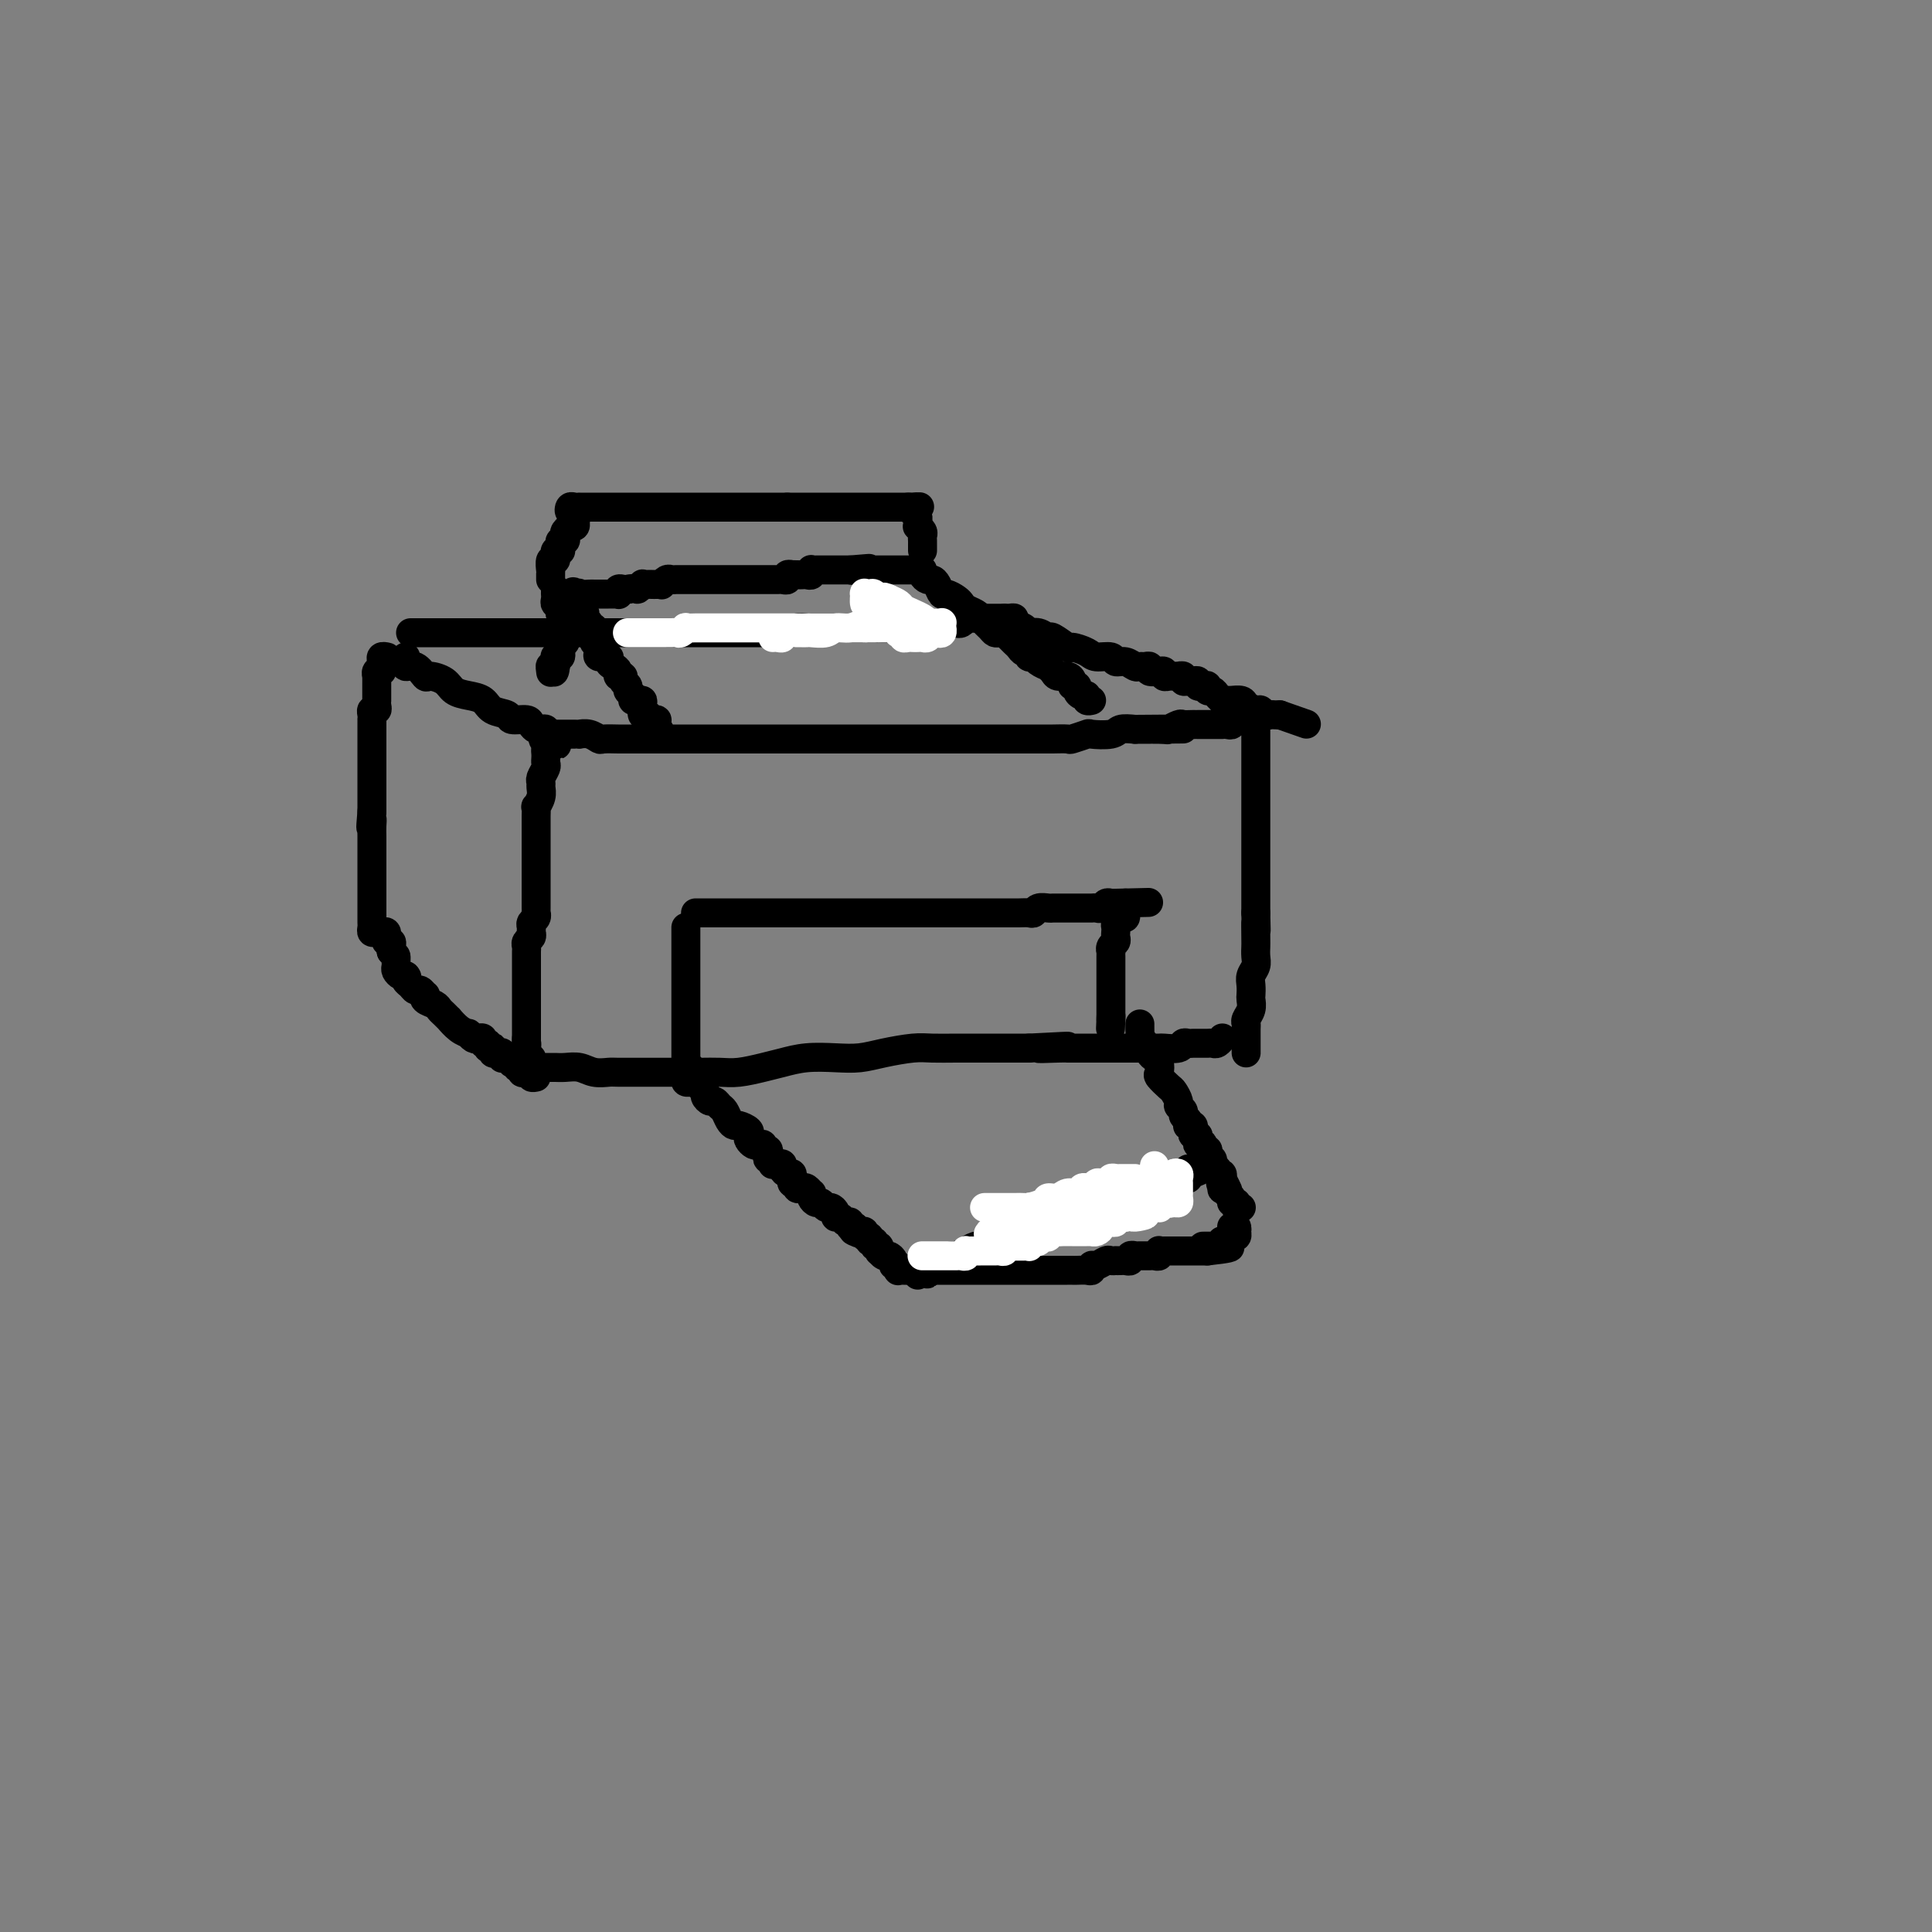 <svg viewBox='0 0 400 400' version='1.1' xmlns='http://www.w3.org/2000/svg' xmlns:xlink='http://www.w3.org/1999/xlink'><rect x="0" y="0" width="400" height="400" fill="#808080" stroke="none"/><g fill='none' stroke='rgb(0,0,0)' stroke-width='6' stroke-linecap='round' stroke-linejoin='round'><path d='M80,136c0.114,0.025 0.228,0.049 0,0c-0.228,-0.049 -0.797,-0.172 -1,0c-0.203,0.172 -0.040,0.639 0,1c0.040,0.361 -0.042,0.617 0,1c0.042,0.383 0.207,0.894 0,1c-0.207,0.106 -0.788,-0.193 -1,0c-0.212,0.193 -0.057,0.877 0,1c0.057,0.123 0.015,-0.317 0,0c-0.015,0.317 -0.004,1.391 0,2c0.004,0.609 0.001,0.754 0,1c-0.001,0.246 0.001,0.592 0,1c-0.001,0.408 -0.004,0.879 0,1c0.004,0.121 0.015,-0.109 0,0c-0.015,0.109 -0.057,0.555 0,1c0.057,0.445 0.211,0.889 0,1c-0.211,0.111 -0.789,-0.111 -1,0c-0.211,0.111 -0.057,0.553 0,1c0.057,0.447 0.015,0.898 0,1c-0.015,0.102 -0.004,-0.145 0,0c0.004,0.145 0.001,0.683 0,1c-0.001,0.317 -0.000,0.414 0,1c0.000,0.586 0.000,1.663 0,2c-0.000,0.337 -0.000,-0.064 0,0c0.000,0.064 0.000,0.595 0,1c-0.000,0.405 -0.000,0.686 0,1c0.000,0.314 0.000,0.662 0,1c-0.000,0.338 -0.000,0.668 0,1c0.000,0.332 0.000,0.667 0,1c-0.000,0.333 -0.000,0.663 0,1c0.000,0.337 0.000,0.682 0,1c-0.000,0.318 -0.000,0.610 0,1c0.000,0.390 0.000,0.878 0,1c-0.000,0.122 -0.000,-0.122 0,0c0.000,0.122 0.000,0.610 0,1c-0.000,0.390 -0.000,0.682 0,1c0.000,0.318 0.000,0.663 0,1c-0.000,0.337 -0.000,0.668 0,1c0.000,0.332 0.000,0.666 0,1c-0.000,0.334 -0.000,0.667 0,1'/><path d='M77,168c-0.464,5.372 -0.124,2.801 0,2c0.124,-0.801 0.033,0.166 0,1c-0.033,0.834 -0.009,1.533 0,2c0.009,0.467 0.002,0.701 0,1c-0.002,0.299 -0.001,0.662 0,1c0.001,0.338 0.000,0.650 0,1c-0.000,0.350 -0.000,0.738 0,1c0.000,0.262 0.000,0.399 0,1c-0.000,0.601 -0.000,1.666 0,2c0.000,0.334 0.000,-0.064 0,0c-0.000,0.064 -0.000,0.591 0,1c0.000,0.409 0.000,0.701 0,1c-0.000,0.299 -0.000,0.605 0,1c0.000,0.395 0.000,0.879 0,1c-0.000,0.121 -0.000,-0.123 0,0c0.000,0.123 0.000,0.611 0,1c-0.000,0.389 -0.000,0.678 0,1c0.000,0.322 0.000,0.678 0,1c-0.000,0.322 -0.000,0.611 0,1c0.000,0.389 0.000,0.877 0,1c-0.000,0.123 -0.001,-0.121 0,0c0.001,0.121 0.003,0.607 0,1c-0.003,0.393 -0.012,0.694 0,1c0.012,0.306 0.046,0.617 0,1c-0.046,0.383 -0.170,0.839 0,1c0.170,0.161 0.634,0.028 1,0c0.366,-0.028 0.633,0.049 1,0c0.367,-0.049 0.834,-0.224 1,0c0.166,0.224 0.030,0.847 0,1c-0.030,0.153 0.044,-0.166 0,0c-0.044,0.166 -0.208,0.815 0,1c0.208,0.185 0.788,-0.095 1,0c0.212,0.095 0.057,0.564 0,1c-0.057,0.436 -0.016,0.839 0,1c0.016,0.161 0.008,0.081 0,0'/><path d='M81,197c0.846,0.952 0.962,0.833 1,1c0.038,0.167 -0.001,0.619 0,1c0.001,0.381 0.041,0.690 0,1c-0.041,0.310 -0.165,0.622 0,1c0.165,0.378 0.619,0.822 1,1c0.381,0.178 0.691,0.089 1,0'/><path d='M84,202c0.477,0.724 0.169,0.035 0,0c-0.169,-0.035 -0.199,0.583 0,1c0.199,0.417 0.628,0.633 1,1c0.372,0.367 0.686,0.886 1,1c0.314,0.114 0.627,-0.177 1,0c0.373,0.177 0.807,0.821 1,1c0.193,0.179 0.145,-0.107 0,0c-0.145,0.107 -0.389,0.607 0,1c0.389,0.393 1.409,0.678 2,1c0.591,0.322 0.752,0.681 1,1c0.248,0.319 0.582,0.597 1,1c0.418,0.403 0.920,0.930 1,1c0.080,0.070 -0.263,-0.317 0,0c0.263,0.317 1.131,1.339 2,2c0.869,0.661 1.740,0.961 2,1c0.260,0.039 -0.089,-0.182 0,0c0.089,0.182 0.616,0.766 1,1c0.384,0.234 0.624,0.119 1,0c0.376,-0.119 0.889,-0.242 1,0c0.111,0.242 -0.180,0.848 0,1c0.180,0.152 0.832,-0.152 1,0c0.168,0.152 -0.148,0.759 0,1c0.148,0.241 0.761,0.116 1,0c0.239,-0.116 0.103,-0.224 0,0c-0.103,0.224 -0.172,0.778 0,1c0.172,0.222 0.585,0.111 1,0c0.415,-0.111 0.833,-0.222 1,0c0.167,0.222 0.082,0.778 0,1c-0.082,0.222 -0.162,0.111 0,0c0.162,-0.111 0.564,-0.222 1,0c0.436,0.222 0.905,0.776 1,1c0.095,0.224 -0.186,0.116 0,0c0.186,-0.116 0.837,-0.241 1,0c0.163,0.241 -0.163,0.848 0,1c0.163,0.152 0.813,-0.152 1,0c0.187,0.152 -0.090,0.759 0,1c0.090,0.241 0.546,0.117 1,0c0.454,-0.117 0.905,-0.227 1,0c0.095,0.227 -0.167,0.792 0,1c0.167,0.208 0.762,0.059 1,0c0.238,-0.059 0.119,-0.030 0,0'/><path d='M84,136c-0.012,0.457 -0.024,0.915 0,1c0.024,0.085 0.085,-0.202 0,0c-0.085,0.202 -0.314,0.893 0,1c0.314,0.107 1.171,-0.371 2,0c0.829,0.371 1.628,1.591 2,2c0.372,0.409 0.316,0.006 1,0c0.684,-0.006 2.107,0.383 3,1c0.893,0.617 1.255,1.460 2,2c0.745,0.540 1.871,0.776 3,1c1.129,0.224 2.260,0.438 3,1c0.740,0.562 1.087,1.474 2,2c0.913,0.526 2.391,0.666 3,1c0.609,0.334 0.348,0.860 1,1c0.652,0.140 2.217,-0.107 3,0c0.783,0.107 0.784,0.568 1,1c0.216,0.432 0.646,0.837 1,1c0.354,0.163 0.631,0.085 1,0c0.369,-0.085 0.830,-0.177 1,0c0.170,0.177 0.049,0.622 0,1c-0.049,0.378 -0.024,0.689 0,1'/><path d='M113,153c4.486,2.582 1.202,0.537 0,0c-1.202,-0.537 -0.322,0.434 0,1c0.322,0.566 0.087,0.728 0,1c-0.087,0.272 -0.027,0.654 0,1c0.027,0.346 0.021,0.656 0,1c-0.021,0.344 -0.059,0.721 0,1c0.059,0.279 0.213,0.458 0,1c-0.213,0.542 -0.793,1.445 -1,2c-0.207,0.555 -0.041,0.760 0,1c0.041,0.240 -0.041,0.515 0,1c0.041,0.485 0.207,1.181 0,2c-0.207,0.819 -0.788,1.762 -1,2c-0.212,0.238 -0.057,-0.231 0,0c0.057,0.231 0.015,1.160 0,2c-0.015,0.840 -0.004,1.591 0,2c0.004,0.409 0.001,0.477 0,1c-0.001,0.523 -0.000,1.502 0,2c0.000,0.498 0.000,0.514 0,1c-0.000,0.486 -0.000,1.440 0,2c0.000,0.560 0.000,0.726 0,1c-0.000,0.274 -0.000,0.655 0,1c0.000,0.345 0.000,0.652 0,1c-0.000,0.348 -0.000,0.736 0,1c0.000,0.264 0.000,0.403 0,1c-0.000,0.597 -0.000,1.651 0,2c0.000,0.349 0.000,-0.008 0,0c-0.000,0.008 -0.000,0.379 0,1c0.000,0.621 0.001,1.490 0,2c-0.001,0.510 -0.004,0.662 0,1c0.004,0.338 0.015,0.864 0,1c-0.015,0.136 -0.057,-0.118 0,0c0.057,0.118 0.212,0.609 0,1c-0.212,0.391 -0.793,0.682 -1,1c-0.207,0.318 -0.041,0.663 0,1c0.041,0.337 -0.041,0.667 0,1c0.041,0.333 0.207,0.669 0,1c-0.207,0.331 -0.788,0.655 -1,1c-0.212,0.345 -0.057,0.709 0,1c0.057,0.291 0.015,0.507 0,1c-0.015,0.493 -0.004,1.263 0,2c0.004,0.737 0.001,1.440 0,2c-0.001,0.560 -0.000,0.977 0,1c0.000,0.023 0.000,-0.349 0,0c-0.000,0.349 -0.000,1.417 0,2c0.000,0.583 0.000,0.681 0,1c-0.000,0.319 -0.000,0.859 0,1c0.000,0.141 0.000,-0.117 0,0c-0.000,0.117 -0.000,0.610 0,1c0.000,0.390 0.000,0.678 0,1c-0.000,0.322 -0.000,0.678 0,1c0.000,0.322 0.000,0.611 0,1c-0.000,0.389 -0.000,0.877 0,1c0.000,0.123 0.000,-0.121 0,0c-0.000,0.121 -0.000,0.607 0,1c0.000,0.393 0.000,0.693 0,1c-0.000,0.307 -0.000,0.621 0,1c0.000,0.379 0.000,0.823 0,1c-0.000,0.177 -0.000,0.089 0,0'/><path d='M109,215c-0.618,10.000 -0.162,3.999 0,2c0.162,-1.999 0.030,0.003 0,1c-0.030,0.997 0.044,0.989 0,1c-0.044,0.011 -0.204,0.041 0,0c0.204,-0.041 0.772,-0.155 1,0c0.228,0.155 0.117,0.577 0,1c-0.117,0.423 -0.239,0.845 0,1c0.239,0.155 0.838,0.041 1,0c0.162,-0.041 -0.112,-0.011 0,0c0.112,0.011 0.609,0.003 1,0c0.391,-0.003 0.674,-0.002 1,0c0.326,0.002 0.695,0.004 1,0c0.305,-0.004 0.547,-0.015 1,0c0.453,0.015 1.116,0.057 2,0c0.884,-0.057 1.990,-0.211 3,0c1.010,0.211 1.925,0.789 3,1c1.075,0.211 2.310,0.057 3,0c0.690,-0.057 0.834,-0.015 2,0c1.166,0.015 3.354,0.004 5,0c1.646,-0.004 2.749,-0.000 4,0c1.251,0.000 2.648,-0.003 4,0c1.352,0.003 2.657,0.012 4,0c1.343,-0.012 2.724,-0.045 4,0c1.276,0.045 2.448,0.170 4,0c1.552,-0.170 3.485,-0.633 5,-1c1.515,-0.367 2.612,-0.637 4,-1c1.388,-0.363 3.067,-0.819 5,-1c1.933,-0.181 4.119,-0.087 6,0c1.881,0.087 3.457,0.167 5,0c1.543,-0.167 3.053,-0.581 5,-1c1.947,-0.419 4.330,-0.844 6,-1c1.670,-0.156 2.628,-0.042 4,0c1.372,0.042 3.158,0.011 5,0c1.842,-0.011 3.741,-0.003 5,0c1.259,0.003 1.877,0.001 3,0c1.123,-0.001 2.749,-0.000 4,0c1.251,0.000 2.125,0.000 3,0'/><path d='M213,217c14.447,-0.774 5.564,-0.207 3,0c-2.564,0.207 1.189,0.056 3,0c1.811,-0.056 1.678,-0.015 2,0c0.322,0.015 1.097,0.004 2,0c0.903,-0.004 1.933,-0.001 3,0c1.067,0.001 2.171,0.000 3,0c0.829,-0.000 1.382,0.000 2,0c0.618,-0.000 1.301,-0.000 2,0c0.699,0.000 1.413,0.001 2,0c0.587,-0.001 1.046,-0.004 2,0c0.954,0.004 2.402,0.015 3,0c0.598,-0.015 0.345,-0.057 1,0c0.655,0.057 2.217,0.211 3,0c0.783,-0.211 0.787,-0.789 1,-1c0.213,-0.211 0.634,-0.057 1,0c0.366,0.057 0.675,0.015 1,0c0.325,-0.015 0.664,-0.003 1,0c0.336,0.003 0.668,-0.003 1,0c0.332,0.003 0.663,0.015 1,0c0.337,-0.015 0.679,-0.056 1,0c0.321,0.056 0.622,0.211 1,0c0.378,-0.211 0.832,-0.788 1,-1c0.168,-0.212 0.048,-0.061 0,0c-0.048,0.061 -0.024,0.030 0,0'/><path d='M115,152c0.334,-0.000 0.668,-0.000 1,0c0.332,0.000 0.662,0.000 1,0c0.338,-0.000 0.685,-0.001 1,0c0.315,0.001 0.600,0.004 1,0c0.400,-0.004 0.917,-0.015 1,0c0.083,0.015 -0.268,0.057 0,0c0.268,-0.057 1.156,-0.211 2,0c0.844,0.211 1.644,0.789 2,1c0.356,0.211 0.270,0.057 1,0c0.730,-0.057 2.278,-0.015 3,0c0.722,0.015 0.617,0.004 1,0c0.383,-0.004 1.252,-0.001 2,0c0.748,0.001 1.373,0.000 2,0c0.627,-0.000 1.256,-0.000 2,0c0.744,0.000 1.603,0.000 2,0c0.397,-0.000 0.333,-0.000 1,0c0.667,0.000 2.065,0.000 3,0c0.935,-0.000 1.407,-0.000 2,0c0.593,0.000 1.307,0.000 2,0c0.693,-0.000 1.365,-0.000 2,0c0.635,0.000 1.234,0.000 2,0c0.766,-0.000 1.698,-0.000 2,0c0.302,0.000 -0.025,0.000 0,0c0.025,-0.000 0.402,-0.000 1,0c0.598,0.000 1.416,0.000 2,0c0.584,-0.000 0.934,-0.000 1,0c0.066,0.000 -0.151,0.000 0,0c0.151,-0.000 0.671,-0.000 1,0c0.329,0.000 0.468,0.000 1,0c0.532,-0.000 1.457,-0.000 2,0c0.543,0.000 0.704,0.000 1,0c0.296,0.000 0.726,0.000 1,0c0.274,0.000 0.391,0.000 1,0c0.609,0.000 1.709,0.000 2,0c0.291,0.000 -0.229,0.000 0,0c0.229,0.000 1.206,0.000 2,0c0.794,0.000 1.405,-0.000 2,0c0.595,0.000 1.173,0.000 2,0c0.827,-0.000 1.902,-0.000 3,0c1.098,0.000 2.218,0.000 3,0c0.782,-0.000 1.225,-0.000 2,0c0.775,0.000 1.882,0.000 3,0c1.118,-0.000 2.247,-0.000 3,0c0.753,0.000 1.131,0.000 2,0c0.869,-0.000 2.228,-0.000 3,0c0.772,0.000 0.955,0.000 2,0c1.045,-0.000 2.950,-0.000 4,0c1.050,0.000 1.244,0.000 2,0c0.756,-0.000 2.075,-0.000 3,0c0.925,0.000 1.455,0.000 2,0c0.545,-0.000 1.105,-0.000 2,0c0.895,0.000 2.126,0.000 3,0c0.874,-0.000 1.390,-0.000 2,0c0.610,0.000 1.313,0.000 2,0c0.687,-0.000 1.358,-0.000 2,0c0.642,0.000 1.255,0.001 2,0c0.745,-0.001 1.622,-0.004 2,0c0.378,0.004 0.255,0.015 1,0c0.745,-0.015 2.357,-0.056 3,0c0.643,0.056 0.317,0.207 1,0c0.683,-0.207 2.374,-0.774 3,-1c0.626,-0.226 0.189,-0.112 1,0c0.811,0.112 2.872,0.223 4,0c1.128,-0.223 1.322,-0.778 2,-1c0.678,-0.222 1.839,-0.111 3,0'/><path d='M235,151c18.859,-0.150 6.008,-0.026 2,0c-4.008,0.026 0.827,-0.046 3,0c2.173,0.046 1.682,0.208 2,0c0.318,-0.208 1.443,-0.788 2,-1c0.557,-0.212 0.544,-0.057 1,0c0.456,0.057 1.379,0.015 2,0c0.621,-0.015 0.940,-0.004 1,0c0.060,0.004 -0.139,0.001 0,0c0.139,-0.001 0.616,-0.000 1,0c0.384,0.000 0.677,0.000 1,0c0.323,-0.000 0.678,-0.000 1,0c0.322,0.000 0.612,0.001 1,0c0.388,-0.001 0.874,-0.004 1,0c0.126,0.004 -0.107,0.015 0,0c0.107,-0.015 0.554,-0.057 1,0c0.446,0.057 0.889,0.211 1,0c0.111,-0.211 -0.111,-0.789 0,-1c0.111,-0.211 0.554,-0.056 1,0c0.446,0.056 0.894,0.014 1,0c0.106,-0.014 -0.129,-0.001 0,0c0.129,0.001 0.623,-0.011 1,0c0.377,0.011 0.637,0.044 1,0c0.363,-0.044 0.829,-0.165 1,0c0.171,0.165 0.046,0.617 0,1c-0.046,0.383 -0.012,0.698 0,1c0.012,0.302 0.003,0.590 0,1c-0.003,0.410 -0.001,0.940 0,1c0.001,0.060 0.000,-0.351 0,0c-0.000,0.351 -0.000,1.464 0,2c0.000,0.536 0.000,0.496 0,1c-0.000,0.504 -0.000,1.553 0,2c0.000,0.447 0.000,0.294 0,1c-0.000,0.706 -0.000,2.272 0,3c0.000,0.728 0.000,0.618 0,1c-0.000,0.382 -0.000,1.257 0,2c0.000,0.743 0.000,1.356 0,2c-0.000,0.644 -0.000,1.321 0,2c0.000,0.679 0.000,1.360 0,2c-0.000,0.640 -0.000,1.237 0,2c0.000,0.763 0.000,1.691 0,3c-0.000,1.309 -0.000,3.000 0,4c0.000,1.000 0.000,1.308 0,2c-0.000,0.692 -0.000,1.769 0,3c0.000,1.231 0.000,2.615 0,4'/><path d='M260,189c0.155,6.485 0.043,2.696 0,2c-0.043,-0.696 -0.015,1.700 0,3c0.015,1.300 0.018,1.503 0,2c-0.018,0.497 -0.057,1.289 0,2c0.057,0.711 0.211,1.342 0,2c-0.211,0.658 -0.788,1.345 -1,2c-0.212,0.655 -0.061,1.278 0,2c0.061,0.722 0.030,1.542 0,2c-0.030,0.458 -0.061,0.555 0,1c0.061,0.445 0.212,1.237 0,2c-0.212,0.763 -0.789,1.496 -1,2c-0.211,0.504 -0.057,0.779 0,1c0.057,0.221 0.015,0.388 0,1c-0.015,0.612 -0.004,1.670 0,2c0.004,0.330 0.001,-0.069 0,0c-0.001,0.069 -0.000,0.606 0,1c0.000,0.394 0.000,0.644 0,1c-0.000,0.356 -0.000,0.816 0,1c0.000,0.184 0.000,0.092 0,0'/><path d='M85,131c0.356,0.000 0.712,0.000 1,0c0.288,0.000 0.506,0.000 1,0c0.494,0.000 1.262,0.000 2,0c0.738,0.000 1.447,0.000 2,0c0.553,0.000 0.951,0.000 2,0c1.049,0.000 2.748,0.000 4,0c1.252,-0.000 2.057,-0.000 3,0c0.943,0.000 2.023,0.000 3,0c0.977,-0.000 1.849,-0.000 3,0c1.151,0.000 2.580,0.000 4,0c1.420,-0.000 2.830,-0.000 4,0c1.170,0.000 2.098,0.000 3,0c0.902,-0.000 1.777,-0.000 3,0c1.223,0.000 2.795,0.000 4,0c1.205,-0.000 2.045,-0.000 3,0c0.955,0.000 2.027,0.000 3,0c0.973,-0.000 1.848,-0.000 3,0c1.152,0.000 2.581,0.000 4,0c1.419,-0.000 2.826,-0.000 4,0c1.174,0.000 2.114,0.000 3,0c0.886,-0.000 1.718,-0.000 3,0c1.282,0.000 3.015,0.000 4,0c0.985,-0.000 1.222,-0.000 2,0c0.778,0.000 2.096,0.001 3,0c0.904,-0.001 1.393,-0.004 2,0c0.607,0.004 1.333,0.015 2,0c0.667,-0.015 1.277,-0.057 2,0c0.723,0.057 1.560,0.211 2,0c0.440,-0.211 0.484,-0.789 1,-1c0.516,-0.211 1.504,-0.057 2,0c0.496,0.057 0.499,0.015 1,0c0.501,-0.015 1.500,-0.004 2,0c0.500,0.004 0.502,0.001 1,0c0.498,-0.001 1.491,-0.000 2,0c0.509,0.000 0.535,0.000 1,0c0.465,-0.000 1.368,-0.000 2,0c0.632,0.000 0.994,0.000 1,0c0.006,-0.000 -0.345,-0.000 0,0c0.345,0.000 1.384,0.000 2,0c0.616,-0.000 0.808,-0.000 1,0'/><path d='M180,130c14.940,-0.094 4.791,0.171 1,0c-3.791,-0.171 -1.223,-0.778 0,-1c1.223,-0.222 1.101,-0.060 1,0c-0.101,0.060 -0.181,0.016 0,0c0.181,-0.016 0.622,-0.004 1,0c0.378,0.004 0.693,0.001 1,0c0.307,-0.001 0.607,-0.000 1,0c0.393,0.000 0.879,0.000 1,0c0.121,-0.000 -0.123,-0.000 0,0c0.123,0.000 0.611,0.000 1,0c0.389,-0.000 0.678,-0.000 1,0c0.322,0.000 0.678,0.000 1,0c0.322,-0.000 0.611,-0.000 1,0c0.389,0.000 0.878,0.000 1,0c0.122,-0.000 -0.122,-0.000 0,0c0.122,0.000 0.610,0.000 1,0c0.390,-0.000 0.682,-0.000 1,0c0.318,0.000 0.662,0.000 1,0c0.338,-0.000 0.669,-0.000 1,0'/><path d='M195,129c2.273,-0.154 0.454,-0.040 0,0c-0.454,0.040 0.457,0.007 1,0c0.543,-0.007 0.719,0.012 1,0c0.281,-0.012 0.666,-0.056 1,0c0.334,0.056 0.618,0.211 1,0c0.382,-0.211 0.863,-0.789 1,-1c0.137,-0.211 -0.069,-0.057 0,0c0.069,0.057 0.414,0.015 1,0c0.586,-0.015 1.414,-0.004 2,0c0.586,0.004 0.930,0.001 1,0c0.070,-0.001 -0.135,-0.000 0,0c0.135,0.000 0.611,0.000 1,0c0.389,-0.000 0.693,-0.000 1,0c0.307,0.000 0.618,0.000 1,0c0.382,-0.000 0.833,-0.000 1,0c0.167,0.000 0.048,0.000 0,0c-0.048,-0.000 -0.024,-0.000 0,0'/><path d='M208,128c0.294,0.025 0.589,0.049 1,0c0.411,-0.049 0.939,-0.172 1,0c0.061,0.172 -0.344,0.639 0,1c0.344,0.361 1.438,0.617 2,1c0.562,0.383 0.592,0.895 1,1c0.408,0.105 1.192,-0.197 2,0c0.808,0.197 1.638,0.893 2,1c0.362,0.107 0.256,-0.374 1,0c0.744,0.374 2.340,1.602 3,2c0.660,0.398 0.386,-0.033 1,0c0.614,0.033 2.118,0.530 3,1c0.882,0.470 1.143,0.914 2,1c0.857,0.086 2.310,-0.187 3,0c0.690,0.187 0.618,0.835 1,1c0.382,0.165 1.217,-0.153 2,0c0.783,0.153 1.514,0.777 2,1c0.486,0.223 0.726,0.046 1,0c0.274,-0.046 0.580,0.041 1,0c0.420,-0.041 0.954,-0.208 1,0c0.046,0.208 -0.395,0.792 0,1c0.395,0.208 1.626,0.042 2,0c0.374,-0.042 -0.107,0.041 0,0c0.107,-0.041 0.803,-0.207 1,0c0.197,0.207 -0.106,0.788 0,1c0.106,0.212 0.621,0.056 1,0c0.379,-0.056 0.623,-0.011 1,0c0.377,0.011 0.889,-0.011 1,0c0.111,0.011 -0.178,0.056 0,0c0.178,-0.056 0.822,-0.212 1,0c0.178,0.212 -0.111,0.793 0,1c0.111,0.207 0.621,0.042 1,0c0.379,-0.042 0.627,0.040 1,0c0.373,-0.040 0.870,-0.203 1,0c0.130,0.203 -0.106,0.772 0,1c0.106,0.228 0.553,0.117 1,0c0.447,-0.117 0.894,-0.238 1,0c0.106,0.238 -0.130,0.834 0,1c0.130,0.166 0.626,-0.099 1,0c0.374,0.099 0.626,0.562 1,1c0.374,0.438 0.869,0.849 1,1c0.131,0.151 -0.101,0.040 0,0c0.101,-0.040 0.537,-0.008 1,0c0.463,0.008 0.954,-0.008 1,0c0.046,0.008 -0.353,0.040 0,0c0.353,-0.040 1.456,-0.150 2,0c0.544,0.150 0.527,0.562 1,1c0.473,0.438 1.436,0.902 2,1c0.564,0.098 0.728,-0.170 1,0c0.272,0.170 0.650,0.777 1,1c0.350,0.223 0.671,0.060 1,0c0.329,-0.060 0.665,-0.017 1,0c0.335,0.017 0.667,0.009 1,0'/><path d='M265,148c9.500,3.333 4.750,1.667 0,0'/><path d='M137,153c-0.033,-0.475 -0.065,-0.951 0,-1c0.065,-0.049 0.228,0.328 0,0c-0.228,-0.328 -0.849,-1.360 -1,-2c-0.151,-0.640 0.166,-0.888 0,-1c-0.166,-0.112 -0.815,-0.089 -1,0c-0.185,0.089 0.095,0.245 0,0c-0.095,-0.245 -0.564,-0.889 -1,-1c-0.436,-0.111 -0.839,0.311 -1,0c-0.161,-0.311 -0.081,-1.354 0,-2c0.081,-0.646 0.161,-0.894 0,-1c-0.161,-0.106 -0.564,-0.070 -1,0c-0.436,0.070 -0.906,0.174 -1,0c-0.094,-0.174 0.186,-0.625 0,-1c-0.186,-0.375 -0.838,-0.674 -1,-1c-0.162,-0.326 0.168,-0.679 0,-1c-0.168,-0.321 -0.832,-0.611 -1,-1c-0.168,-0.389 0.161,-0.877 0,-1c-0.161,-0.123 -0.812,0.121 -1,0c-0.188,-0.121 0.086,-0.606 0,-1c-0.086,-0.394 -0.531,-0.697 -1,-1c-0.469,-0.303 -0.962,-0.606 -1,-1c-0.038,-0.394 0.378,-0.879 0,-1c-0.378,-0.121 -1.551,0.123 -2,0c-0.449,-0.123 -0.173,-0.611 0,-1c0.173,-0.389 0.242,-0.677 0,-1c-0.242,-0.323 -0.796,-0.679 -1,-1c-0.204,-0.321 -0.059,-0.607 0,-1c0.059,-0.393 0.031,-0.894 0,-1c-0.031,-0.106 -0.065,0.183 0,0c0.065,-0.183 0.228,-0.836 0,-1c-0.228,-0.164 -0.846,0.163 -1,0c-0.154,-0.163 0.156,-0.814 0,-1c-0.156,-0.186 -0.778,0.095 -1,0c-0.222,-0.095 -0.046,-0.564 0,-1c0.046,-0.436 -0.040,-0.839 0,-1c0.040,-0.161 0.207,-0.082 0,0c-0.207,0.082 -0.787,0.166 -1,0c-0.213,-0.166 -0.057,-0.583 0,-1c0.057,-0.417 0.016,-0.833 0,-1c-0.016,-0.167 -0.008,-0.083 0,0'/><path d='M120,125c-2.638,-4.497 -0.732,-1.741 0,-1c0.732,0.741 0.291,-0.534 0,-1c-0.291,-0.466 -0.433,-0.125 0,0c0.433,0.125 1.439,0.033 2,0c0.561,-0.033 0.675,-0.009 1,0c0.325,0.009 0.860,0.002 1,0c0.140,-0.002 -0.117,-0.001 0,0c0.117,0.001 0.606,0.001 1,0c0.394,-0.001 0.693,-0.004 1,0c0.307,0.004 0.621,0.015 1,0c0.379,-0.015 0.823,-0.057 1,0c0.177,0.057 0.089,0.211 0,0c-0.089,-0.211 -0.178,-0.788 0,-1c0.178,-0.212 0.622,-0.061 1,0c0.378,0.061 0.689,0.030 1,0'/><path d='M130,122c1.936,-0.403 1.776,0.088 2,0c0.224,-0.088 0.833,-0.756 1,-1c0.167,-0.244 -0.109,-0.066 0,0c0.109,0.066 0.603,0.019 1,0c0.397,-0.019 0.698,-0.009 1,0c0.302,0.009 0.606,0.016 1,0c0.394,-0.016 0.879,-0.057 1,0c0.121,0.057 -0.122,0.211 0,0c0.122,-0.211 0.609,-0.789 1,-1c0.391,-0.211 0.685,-0.057 1,0c0.315,0.057 0.651,0.015 1,0c0.349,-0.015 0.709,-0.004 1,0c0.291,0.004 0.512,0.001 1,0c0.488,-0.001 1.244,-0.000 2,0c0.756,0.000 1.512,0.000 2,0c0.488,-0.000 0.709,-0.000 1,0c0.291,0.000 0.651,0.000 1,0c0.349,-0.000 0.685,-0.000 1,0c0.315,0.000 0.609,0.000 1,0c0.391,-0.000 0.878,-0.000 1,0c0.122,0.000 -0.121,0.000 0,0c0.121,-0.000 0.606,0.000 1,0c0.394,-0.000 0.697,-0.000 1,0c0.303,0.000 0.605,0.000 1,0c0.395,-0.000 0.883,-0.000 1,0c0.117,0.000 -0.136,0.000 0,0c0.136,-0.000 0.663,-0.000 1,0c0.337,0.000 0.486,0.000 1,0c0.514,-0.000 1.394,-0.000 2,0c0.606,0.000 0.937,0.001 1,0c0.063,-0.001 -0.142,-0.004 0,0c0.142,0.004 0.630,0.015 1,0c0.370,-0.015 0.620,-0.057 1,0c0.380,0.057 0.889,0.211 1,0c0.111,-0.211 -0.178,-0.789 0,-1c0.178,-0.211 0.821,-0.057 1,0c0.179,0.057 -0.106,0.016 0,0c0.106,-0.016 0.603,-0.008 1,0c0.397,0.008 0.694,0.016 1,0c0.306,-0.016 0.621,-0.057 1,0c0.379,0.057 0.823,0.211 1,0c0.177,-0.211 0.089,-0.789 0,-1c-0.089,-0.211 -0.179,-0.057 0,0c0.179,0.057 0.626,0.015 1,0c0.374,-0.015 0.674,-0.004 1,0c0.326,0.004 0.678,0.001 1,0c0.322,-0.001 0.614,-0.000 1,0c0.386,0.000 0.866,0.000 1,0c0.134,-0.000 -0.079,-0.000 0,0c0.079,0.000 0.451,0.000 1,0c0.549,-0.000 1.274,-0.000 2,0'/><path d='M176,118c7.295,-0.619 2.532,-0.166 1,0c-1.532,0.166 0.168,0.044 1,0c0.832,-0.044 0.797,-0.012 1,0c0.203,0.012 0.646,0.003 1,0c0.354,-0.003 0.620,-0.001 1,0c0.380,0.001 0.875,0.000 1,0c0.125,-0.000 -0.120,-0.000 0,0c0.120,0.000 0.606,0.000 1,0c0.394,-0.000 0.697,-0.000 1,0c0.303,0.000 0.606,0.000 1,0c0.394,-0.000 0.879,-0.000 1,0c0.121,0.000 -0.123,0.000 0,0c0.123,-0.000 0.611,-0.001 1,0c0.389,0.001 0.678,0.003 1,0c0.322,-0.003 0.678,-0.011 1,0c0.322,0.011 0.611,0.041 1,0c0.389,-0.041 0.878,-0.153 1,0c0.122,0.153 -0.122,0.571 0,1c0.122,0.429 0.609,0.871 1,1c0.391,0.129 0.686,-0.053 1,0c0.314,0.053 0.648,0.343 1,1c0.352,0.657 0.723,1.682 1,2c0.277,0.318 0.459,-0.069 1,0c0.541,0.069 1.441,0.596 2,1c0.559,0.404 0.779,0.686 1,1c0.221,0.314 0.444,0.662 1,1c0.556,0.338 1.445,0.668 2,1c0.555,0.332 0.778,0.666 1,1'/><path d='M203,128c2.035,1.729 1.124,1.052 1,1c-0.124,-0.052 0.540,0.521 1,1c0.460,0.479 0.715,0.863 1,1c0.285,0.137 0.601,0.026 1,0c0.399,-0.026 0.880,0.034 1,0c0.120,-0.034 -0.123,-0.163 0,0c0.123,0.163 0.611,0.617 1,1c0.389,0.383 0.678,0.695 1,1c0.322,0.305 0.678,0.603 1,1c0.322,0.397 0.610,0.894 1,1c0.390,0.106 0.883,-0.178 1,0c0.117,0.178 -0.141,0.817 0,1c0.141,0.183 0.682,-0.092 1,0c0.318,0.092 0.413,0.550 1,1c0.587,0.450 1.666,0.890 2,1c0.334,0.110 -0.078,-0.111 0,0c0.078,0.111 0.647,0.556 1,1c0.353,0.444 0.491,0.889 1,1c0.509,0.111 1.390,-0.111 2,0c0.610,0.111 0.951,0.556 1,1c0.049,0.444 -0.193,0.889 0,1c0.193,0.111 0.821,-0.110 1,0c0.179,0.110 -0.092,0.551 0,1c0.092,0.449 0.547,0.905 1,1c0.453,0.095 0.905,-0.170 1,0c0.095,0.170 -0.167,0.777 0,1c0.167,0.223 0.762,0.064 1,0c0.238,-0.064 0.119,-0.032 0,0'/><path d='M115,122c-0.001,0.417 -0.001,0.834 0,1c0.001,0.166 0.004,0.082 0,0c-0.004,-0.082 -0.015,-0.163 0,0c0.015,0.163 0.056,0.569 0,1c-0.056,0.431 -0.207,0.886 0,1c0.207,0.114 0.774,-0.114 1,0c0.226,0.114 0.113,0.569 0,1c-0.113,0.431 -0.226,0.836 0,1c0.226,0.164 0.793,0.085 1,0c0.207,-0.085 0.056,-0.176 0,0c-0.056,0.176 -0.015,0.621 0,1c0.015,0.379 0.004,0.693 0,1c-0.004,0.307 0.000,0.607 0,1c-0.000,0.393 -0.004,0.879 0,1c0.004,0.121 0.015,-0.122 0,0c-0.015,0.122 -0.056,0.611 0,1c0.056,0.389 0.207,0.679 0,1c-0.207,0.321 -0.774,0.673 -1,1c-0.226,0.327 -0.113,0.627 0,1c0.113,0.373 0.226,0.817 0,1c-0.226,0.183 -0.793,0.104 -1,0c-0.207,-0.104 -0.056,-0.234 0,0c0.056,0.234 0.015,0.832 0,1c-0.015,0.168 -0.004,-0.095 0,0c0.004,0.095 0.002,0.547 0,1'/><path d='M115,138c-0.226,2.417 -0.792,0.458 -1,0c-0.208,-0.458 -0.060,0.583 0,1c0.060,0.417 0.030,0.208 0,0'/><path d='M114,120c0.002,-0.293 0.004,-0.585 0,-1c-0.004,-0.415 -0.015,-0.952 0,-1c0.015,-0.048 0.057,0.395 0,0c-0.057,-0.395 -0.212,-1.626 0,-2c0.212,-0.374 0.793,0.110 1,0c0.207,-0.110 0.041,-0.813 0,-1c-0.041,-0.187 0.042,0.143 0,0c-0.042,-0.143 -0.208,-0.760 0,-1c0.208,-0.240 0.792,-0.102 1,0c0.208,0.102 0.042,0.168 0,0c-0.042,-0.168 0.040,-0.570 0,-1c-0.040,-0.430 -0.203,-0.890 0,-1c0.203,-0.110 0.771,0.128 1,0c0.229,-0.128 0.118,-0.622 0,-1c-0.118,-0.378 -0.241,-0.640 0,-1c0.241,-0.360 0.848,-0.818 1,-1c0.152,-0.182 -0.151,-0.087 0,0c0.151,0.087 0.758,0.168 1,0c0.242,-0.168 0.121,-0.584 0,-1'/><path d='M119,108c0.758,-2.018 0.153,-1.062 0,-1c-0.153,0.062 0.145,-0.768 0,-1c-0.145,-0.232 -0.734,0.134 -1,0c-0.266,-0.134 -0.208,-0.768 0,-1c0.208,-0.232 0.567,-0.062 1,0c0.433,0.062 0.941,0.017 1,0c0.059,-0.017 -0.331,-0.004 0,0c0.331,0.004 1.384,0.001 2,0c0.616,-0.001 0.795,-0.000 1,0c0.205,0.000 0.436,0.000 1,0c0.564,-0.000 1.460,-0.000 2,0c0.540,0.000 0.722,0.000 1,0c0.278,-0.000 0.652,-0.000 1,0c0.348,0.000 0.672,0.000 1,0c0.328,-0.000 0.661,-0.000 1,0c0.339,0.000 0.685,0.000 1,0c0.315,-0.000 0.599,-0.000 1,0c0.401,0.000 0.919,0.000 1,0c0.081,-0.000 -0.274,-0.000 0,0c0.274,0.000 1.175,0.000 2,0c0.825,-0.000 1.572,-0.000 2,0c0.428,0.000 0.537,0.000 1,0c0.463,-0.000 1.278,-0.000 2,0c0.722,0.000 1.349,0.000 2,0c0.651,-0.000 1.326,-0.000 2,0c0.674,0.000 1.346,0.000 2,0c0.654,-0.000 1.288,-0.000 2,0c0.712,0.000 1.500,0.000 2,0c0.500,0.000 0.712,0.000 1,0c0.288,0.000 0.651,0.000 1,0c0.349,0.000 0.685,0.000 1,0c0.315,0.000 0.609,0.000 1,0c0.391,0.000 0.878,0.000 1,0c0.122,0.000 -0.122,0.000 0,0c0.122,0.000 0.610,0.000 1,0c0.390,0.000 0.681,0.000 1,0c0.319,0.000 0.666,0.000 1,0c0.334,0.000 0.657,0.000 1,0c0.343,0.000 0.708,0.000 1,0c0.292,0.000 0.512,0.000 1,0c0.488,0.000 1.244,0.000 2,0'/><path d='M163,105c7.201,0.000 2.703,0.000 1,0c-1.703,0.000 -0.611,0.000 0,0c0.611,0.000 0.741,0.000 1,0c0.259,0.000 0.647,0.000 1,0c0.353,0.000 0.672,0.000 1,0c0.328,0.000 0.665,0.000 1,0c0.335,0.000 0.668,-0.000 1,0c0.332,0.000 0.663,0.000 1,0c0.337,0.000 0.682,0.000 1,0c0.318,0.000 0.610,0.000 1,0c0.390,0.000 0.878,0.000 1,0c0.122,0.000 -0.121,-0.000 0,0c0.121,0.000 0.606,0.000 1,0c0.394,0.000 0.697,0.000 1,0c0.303,0.000 0.606,0.000 1,0c0.394,0.000 0.879,0.000 1,0c0.121,0.000 -0.123,0.000 0,0c0.123,0.000 0.611,0.000 1,0c0.389,0.000 0.678,0.000 1,0c0.322,0.000 0.678,0.000 1,0c0.322,0.000 0.611,0.000 1,0c0.389,0.000 0.877,0.000 1,0c0.123,0.000 -0.121,0.000 0,0c0.121,0.000 0.606,0.000 1,0c0.394,0.000 0.697,0.000 1,0c0.303,0.000 0.607,0.000 1,0c0.393,0.000 0.876,0.000 1,0c0.124,0.000 -0.111,0.000 0,0c0.111,0.000 0.568,0.000 1,0c0.432,0.000 0.838,0.000 1,0c0.162,0.000 0.081,0.000 0,0'/><path d='M188,105c4.110,-0.048 1.886,-0.166 1,0c-0.886,0.166 -0.435,0.618 0,1c0.435,0.382 0.852,0.694 1,1c0.148,0.306 0.025,0.607 0,1c-0.025,0.393 0.046,0.879 0,1c-0.046,0.121 -0.208,-0.122 0,0c0.208,0.122 0.788,0.611 1,1c0.212,0.389 0.057,0.679 0,1c-0.057,0.321 -0.015,0.675 0,1c0.015,0.325 0.004,0.623 0,1c-0.004,0.377 -0.001,0.832 0,1c0.001,0.168 0.000,0.048 0,0c-0.000,-0.048 -0.000,-0.024 0,0'/></g>
<g fill='none' stroke='rgb(255,255,255)' stroke-width='6' stroke-linecap='round' stroke-linejoin='round'><path d='M130,131c-0.090,0.000 -0.180,0.000 0,0c0.180,-0.000 0.629,-0.000 1,0c0.371,0.000 0.663,0.000 1,0c0.337,-0.000 0.720,-0.000 1,0c0.280,0.000 0.456,0.000 1,0c0.544,-0.000 1.455,-0.000 2,0c0.545,0.000 0.723,0.001 1,0c0.277,-0.001 0.653,-0.004 1,0c0.347,0.004 0.666,0.015 1,0c0.334,-0.015 0.685,-0.057 1,0c0.315,0.057 0.595,0.211 1,0c0.405,-0.211 0.936,-0.789 1,-1c0.064,-0.211 -0.337,-0.057 0,0c0.337,0.057 1.414,0.015 2,0c0.586,-0.015 0.681,-0.004 1,0c0.319,0.004 0.863,0.001 1,0c0.137,-0.001 -0.131,-0.000 0,0c0.131,0.000 0.663,0.000 1,0c0.337,-0.000 0.480,-0.000 1,0c0.520,0.000 1.416,0.000 2,0c0.584,-0.000 0.857,-0.000 1,0c0.143,0.000 0.155,0.000 1,0c0.845,-0.000 2.521,-0.000 3,0c0.479,0.000 -0.240,0.000 0,0c0.240,-0.000 1.440,-0.000 2,0c0.560,0.000 0.479,0.000 1,0c0.521,-0.000 1.645,-0.000 2,0c0.355,0.000 -0.059,0.000 0,0c0.059,-0.000 0.590,-0.000 1,0c0.410,0.000 0.700,0.000 1,0c0.300,-0.000 0.609,-0.000 1,0c0.391,0.000 0.864,0.000 1,0c0.136,-0.000 -0.066,-0.000 0,0c0.066,0.000 0.399,0.000 1,0c0.601,-0.000 1.471,-0.000 2,0c0.529,0.000 0.719,0.000 1,0c0.281,0.000 0.654,-0.000 1,0c0.346,0.000 0.666,0.000 1,0c0.334,0.000 0.681,-0.000 1,0c0.319,0.000 0.610,0.000 1,0c0.390,0.000 0.878,-0.000 1,0c0.122,0.000 -0.121,0.000 0,0c0.121,0.000 0.606,-0.000 1,0c0.394,0.000 0.697,0.000 1,0c0.303,0.000 0.606,-0.000 1,0c0.394,0.000 0.879,0.000 1,0c0.121,0.000 -0.121,-0.000 0,0c0.121,0.000 0.606,0.000 1,0c0.394,0.000 0.697,0.000 1,0'/><path d='M179,130c7.763,-0.155 2.672,-0.041 1,0c-1.672,0.041 0.077,0.011 1,0c0.923,-0.011 1.021,-0.003 1,0c-0.021,0.003 -0.159,0.001 0,0c0.159,-0.001 0.616,-0.000 1,0c0.384,0.000 0.694,0.000 1,0c0.306,-0.000 0.607,-0.000 1,0c0.393,0.000 0.879,0.000 1,0c0.121,-0.000 -0.123,-0.000 0,0c0.123,0.000 0.611,0.000 1,0c0.389,-0.000 0.678,-0.000 1,0c0.322,0.000 0.678,0.001 1,0c0.322,-0.001 0.609,-0.003 1,0c0.391,0.003 0.887,0.012 1,0c0.113,-0.012 -0.158,-0.045 0,0c0.158,0.045 0.743,0.167 1,0c0.257,-0.167 0.186,-0.622 0,-1c-0.186,-0.378 -0.486,-0.679 -1,-1c-0.514,-0.321 -1.241,-0.663 -2,-1c-0.759,-0.337 -1.551,-0.668 -2,-1c-0.449,-0.332 -0.557,-0.666 -1,-1c-0.443,-0.334 -1.222,-0.667 -2,-1'/><path d='M184,124c-1.487,-0.868 -1.705,-0.038 -2,0c-0.295,0.038 -0.668,-0.714 -1,-1c-0.332,-0.286 -0.622,-0.104 -1,0c-0.378,0.104 -0.843,0.131 -1,0c-0.157,-0.131 -0.004,-0.420 0,0c0.004,0.420 -0.139,1.548 0,2c0.139,0.452 0.559,0.226 1,0c0.441,-0.226 0.902,-0.453 1,0c0.098,0.453 -0.166,1.584 0,2c0.166,0.416 0.762,0.115 1,0c0.238,-0.115 0.119,-0.046 0,0c-0.119,0.046 -0.238,0.067 0,0c0.238,-0.067 0.833,-0.224 1,0c0.167,0.224 -0.095,0.830 0,1c0.095,0.170 0.547,-0.094 1,0c0.453,0.094 0.906,0.547 1,1c0.094,0.453 -0.172,0.906 0,1c0.172,0.094 0.782,-0.172 1,0c0.218,0.172 0.043,0.782 0,1c-0.043,0.218 0.044,0.044 0,0c-0.044,-0.044 -0.219,0.041 0,0c0.219,-0.041 0.832,-0.207 1,0c0.168,0.207 -0.110,0.787 0,1c0.110,0.213 0.607,0.058 1,0c0.393,-0.058 0.683,-0.019 1,0c0.317,0.019 0.662,0.019 1,0c0.338,-0.019 0.669,-0.057 1,0c0.331,0.057 0.663,0.207 1,0c0.337,-0.207 0.679,-0.772 1,-1c0.321,-0.228 0.622,-0.117 1,0c0.378,0.117 0.834,0.242 1,0c0.166,-0.242 0.042,-0.849 0,-1c-0.042,-0.151 -0.003,0.156 0,0c0.003,-0.156 -0.030,-0.774 0,-1c0.030,-0.226 0.123,-0.061 0,0c-0.123,0.061 -0.464,0.017 -1,0c-0.536,-0.017 -1.268,-0.009 -2,0'/><path d='M192,129c-0.603,-0.310 -1.109,-0.084 -2,0c-0.891,0.084 -2.167,0.027 -3,0c-0.833,-0.027 -1.224,-0.022 -2,0c-0.776,0.022 -1.936,0.062 -3,0c-1.064,-0.062 -2.033,-0.227 -3,0c-0.967,0.227 -1.933,0.845 -3,1c-1.067,0.155 -2.236,-0.155 -3,0c-0.764,0.155 -1.121,0.774 -2,1c-0.879,0.226 -2.278,0.061 -3,0c-0.722,-0.061 -0.767,-0.016 -1,0c-0.233,0.016 -0.654,0.005 -1,0c-0.346,-0.005 -0.619,-0.002 -1,0c-0.381,0.002 -0.872,0.004 -1,0c-0.128,-0.004 0.107,-0.015 0,0c-0.107,0.015 -0.554,0.057 -1,0c-0.446,-0.057 -0.890,-0.211 -1,0c-0.110,0.211 0.115,0.789 0,1c-0.115,0.211 -0.569,0.057 -1,0c-0.431,-0.057 -0.837,-0.016 -1,0c-0.163,0.016 -0.081,0.008 0,0'/></g>
<g fill='none' stroke='rgb(0,0,0)' stroke-width='6' stroke-linecap='round' stroke-linejoin='round'><path d='M142,192c0.000,0.449 0.000,0.897 0,1c0.000,0.103 0.000,-0.141 0,0c0.000,0.141 0.000,0.667 0,1c-0.000,0.333 0.000,0.474 0,1c0.000,0.526 0.000,1.435 0,2c0.000,0.565 0.000,0.784 0,1c-0.000,0.216 -0.000,0.429 0,1c0.000,0.571 0.000,1.500 0,2c-0.000,0.500 -0.000,0.572 0,1c0.000,0.428 0.000,1.214 0,2c-0.000,0.786 -0.000,1.572 0,2c0.000,0.428 0.000,0.496 0,1c-0.000,0.504 -0.000,1.443 0,2c0.000,0.557 0.000,0.731 0,1c-0.000,0.269 -0.000,0.631 0,1c0.000,0.369 0.000,0.743 0,1c-0.000,0.257 -0.000,0.398 0,1c0.000,0.602 0.000,1.667 0,2c-0.000,0.333 -0.000,-0.064 0,0c0.000,0.064 0.000,0.591 0,1c-0.000,0.409 -0.000,0.701 0,1c0.000,0.299 0.000,0.605 0,1c-0.000,0.395 -0.000,0.879 0,1c0.000,0.121 0.000,-0.123 0,0c-0.000,0.123 -0.001,0.611 0,1c0.001,0.389 0.004,0.679 0,1c-0.004,0.321 -0.015,0.675 0,1c0.015,0.325 0.056,0.623 0,1c-0.056,0.377 -0.207,0.832 0,1c0.207,0.168 0.774,0.048 1,0c0.226,-0.048 0.113,-0.024 0,0'/><path d='M144,189c0.305,0.000 0.609,0.000 1,0c0.391,0.000 0.867,0.000 1,0c0.133,0.000 -0.079,0.000 0,0c0.079,0.000 0.447,0.000 1,0c0.553,0.000 1.292,0.000 2,0c0.708,0.000 1.387,0.000 2,0c0.613,0.000 1.160,0.000 2,0c0.840,0.000 1.972,0.000 3,0c1.028,0.000 1.951,0.000 3,0c1.049,0.000 2.226,0.000 3,0c0.774,0.000 1.147,0.000 2,0c0.853,0.000 2.187,-0.000 3,0c0.813,0.000 1.106,0.000 2,0c0.894,-0.000 2.389,-0.000 3,0c0.611,0.000 0.338,0.000 1,0c0.662,-0.000 2.259,-0.000 3,0c0.741,0.000 0.627,0.000 1,0c0.373,-0.000 1.235,-0.000 2,0c0.765,0.000 1.434,0.000 2,0c0.566,-0.000 1.030,-0.000 2,0c0.970,0.000 2.447,0.000 3,0c0.553,-0.000 0.182,-0.000 1,0c0.818,0.000 2.824,0.000 4,0c1.176,-0.000 1.522,-0.000 2,0c0.478,0.000 1.088,0.000 2,0c0.912,-0.000 2.127,-0.000 3,0c0.873,0.000 1.403,0.000 2,0c0.597,-0.000 1.262,-0.000 2,0c0.738,0.000 1.548,0.000 2,0c0.452,-0.000 0.544,-0.000 1,0c0.456,0.000 1.274,0.001 2,0c0.726,-0.001 1.359,-0.004 2,0c0.641,0.004 1.289,0.015 2,0c0.711,-0.015 1.486,-0.057 2,0c0.514,0.057 0.767,0.211 1,0c0.233,-0.211 0.447,-0.789 1,-1c0.553,-0.211 1.444,-0.057 2,0c0.556,0.057 0.775,0.015 1,0c0.225,-0.015 0.456,-0.004 1,0c0.544,0.004 1.403,0.001 2,0c0.597,-0.001 0.933,-0.000 1,0c0.067,0.000 -0.136,0.000 0,0c0.136,-0.000 0.610,0.000 1,0c0.390,-0.000 0.696,-0.000 1,0c0.304,0.000 0.606,0.001 1,0c0.394,-0.001 0.879,-0.004 1,0c0.121,0.004 -0.122,0.015 0,0c0.122,-0.015 0.610,-0.057 1,0c0.390,0.057 0.682,0.211 1,0c0.318,-0.211 0.663,-0.788 1,-1c0.337,-0.212 0.668,-0.061 1,0c0.332,0.061 0.666,0.030 1,0'/><path d='M231,187c13.415,-0.313 3.451,-0.094 0,0c-3.451,0.094 -0.389,0.063 1,0c1.389,-0.063 1.105,-0.156 1,0c-0.105,0.156 -0.031,0.563 0,1c0.031,0.437 0.019,0.905 0,1c-0.019,0.095 -0.043,-0.182 0,0c0.043,0.182 0.155,0.822 0,1c-0.155,0.178 -0.578,-0.107 -1,0c-0.422,0.107 -0.844,0.606 -1,1c-0.156,0.394 -0.046,0.683 0,1c0.046,0.317 0.026,0.663 0,1c-0.026,0.337 -0.060,0.664 0,1c0.060,0.336 0.212,0.682 0,1c-0.212,0.318 -0.789,0.610 -1,1c-0.211,0.390 -0.057,0.878 0,1c0.057,0.122 0.015,-0.122 0,0c-0.015,0.122 -0.004,0.611 0,1c0.004,0.389 0.001,0.678 0,1c-0.001,0.322 -0.000,0.678 0,1c0.000,0.322 0.000,0.611 0,1c-0.000,0.389 -0.000,0.877 0,1c0.000,0.123 0.000,-0.121 0,0c-0.000,0.121 -0.000,0.606 0,1c0.000,0.394 0.000,0.697 0,1c-0.000,0.303 -0.000,0.606 0,1c0.000,0.394 0.000,0.879 0,1c-0.000,0.121 -0.000,-0.122 0,0c0.000,0.122 0.000,0.610 0,1c-0.000,0.390 -0.000,0.682 0,1c0.000,0.318 0.000,0.663 0,1c-0.000,0.337 -0.000,0.668 0,1c0.000,0.332 0.000,0.666 0,1'/><path d='M230,211c-0.156,3.733 -0.044,1.067 0,0c0.044,-1.067 0.022,-0.533 0,0'/><path d='M143,221c-0.009,0.339 -0.017,0.679 0,1c0.017,0.321 0.060,0.625 0,1c-0.060,0.375 -0.222,0.822 0,1c0.222,0.178 0.829,0.089 1,0c0.171,-0.089 -0.095,-0.178 0,0c0.095,0.178 0.550,0.621 1,1c0.450,0.379 0.894,0.693 1,1c0.106,0.307 -0.126,0.606 0,1c0.126,0.394 0.611,0.883 1,1c0.389,0.117 0.682,-0.136 1,0c0.318,0.136 0.661,0.663 1,1c0.339,0.337 0.673,0.486 1,1c0.327,0.514 0.648,1.395 1,2c0.352,0.605 0.734,0.935 1,1c0.266,0.065 0.414,-0.137 1,0c0.586,0.137 1.610,0.611 2,1c0.390,0.389 0.147,0.692 0,1c-0.147,0.308 -0.198,0.623 0,1c0.198,0.377 0.645,0.818 1,1c0.355,0.182 0.617,0.104 1,0c0.383,-0.104 0.886,-0.234 1,0c0.114,0.234 -0.162,0.832 0,1c0.162,0.168 0.762,-0.095 1,0c0.238,0.095 0.116,0.547 0,1c-0.116,0.453 -0.224,0.906 0,1c0.224,0.094 0.782,-0.172 1,0c0.218,0.172 0.096,0.781 0,1c-0.096,0.219 -0.167,0.049 0,0c0.167,-0.049 0.570,0.024 1,0c0.430,-0.024 0.886,-0.146 1,0c0.114,0.146 -0.113,0.560 0,1c0.113,0.440 0.565,0.907 1,1c0.435,0.093 0.853,-0.186 1,0c0.147,0.186 0.025,0.838 0,1c-0.025,0.162 0.049,-0.167 0,0c-0.049,0.167 -0.221,0.828 0,1c0.221,0.172 0.833,-0.146 1,0c0.167,0.146 -0.113,0.756 0,1c0.113,0.244 0.618,0.121 1,0c0.382,-0.121 0.641,-0.238 1,0c0.359,0.238 0.817,0.833 1,1c0.183,0.167 0.091,-0.095 0,0c-0.091,0.095 -0.179,0.547 0,1c0.179,0.453 0.626,0.909 1,1c0.374,0.091 0.674,-0.182 1,0c0.326,0.182 0.679,0.818 1,1c0.321,0.182 0.611,-0.091 1,0c0.389,0.091 0.879,0.545 1,1c0.121,0.455 -0.126,0.910 0,1c0.126,0.090 0.625,-0.186 1,0c0.375,0.186 0.626,0.833 1,1c0.374,0.167 0.870,-0.147 1,0c0.130,0.147 -0.106,0.756 0,1c0.106,0.244 0.553,0.122 1,0'/><path d='M177,254c2.627,2.237 0.694,1.330 0,1c-0.694,-0.330 -0.149,-0.084 0,0c0.149,0.084 -0.100,0.007 0,0c0.100,-0.007 0.547,0.055 1,0c0.453,-0.055 0.910,-0.226 1,0c0.090,0.226 -0.187,0.849 0,1c0.187,0.151 0.839,-0.171 1,0c0.161,0.171 -0.167,0.834 0,1c0.167,0.166 0.830,-0.165 1,0c0.170,0.165 -0.151,0.828 0,1c0.151,0.172 0.776,-0.146 1,0c0.224,0.146 0.049,0.756 0,1c-0.049,0.244 0.029,0.121 0,0c-0.029,-0.121 -0.167,-0.238 0,0c0.167,0.238 0.637,0.833 1,1c0.363,0.167 0.619,-0.095 1,0c0.381,0.095 0.886,0.547 1,1c0.114,0.453 -0.163,0.906 0,1c0.163,0.094 0.765,-0.171 1,0c0.235,0.171 0.105,0.778 0,1c-0.105,0.222 -0.183,0.060 0,0c0.183,-0.060 0.626,-0.016 1,0c0.374,0.016 0.677,0.004 1,0c0.323,-0.004 0.664,-0.001 1,0c0.336,0.001 0.667,0.000 1,0c0.333,-0.000 0.666,-0.000 1,0'/><path d='M191,263c2.057,1.437 0.200,0.530 0,0c-0.200,-0.530 1.256,-0.682 2,-1c0.744,-0.318 0.775,-0.802 1,-1c0.225,-0.198 0.643,-0.110 1,0c0.357,0.110 0.654,0.241 1,0c0.346,-0.241 0.740,-0.853 1,-1c0.260,-0.147 0.385,0.172 1,0c0.615,-0.172 1.721,-0.833 2,-1c0.279,-0.167 -0.269,0.161 0,0c0.269,-0.161 1.356,-0.813 2,-1c0.644,-0.187 0.847,0.089 1,0c0.153,-0.089 0.257,-0.545 1,-1c0.743,-0.455 2.124,-0.911 3,-1c0.876,-0.089 1.245,0.187 2,0c0.755,-0.187 1.894,-0.838 3,-1c1.106,-0.162 2.180,0.164 3,0c0.820,-0.164 1.388,-0.819 2,-1c0.612,-0.181 1.268,0.110 2,0c0.732,-0.110 1.541,-0.622 2,-1c0.459,-0.378 0.568,-0.623 1,-1c0.432,-0.377 1.187,-0.886 2,-1c0.813,-0.114 1.685,0.165 2,0c0.315,-0.165 0.073,-0.776 0,-1c-0.073,-0.224 0.022,-0.063 0,0c-0.022,0.063 -0.161,0.027 0,0c0.161,-0.027 0.621,-0.046 1,0c0.379,0.046 0.676,0.157 1,0c0.324,-0.157 0.674,-0.582 1,-1c0.326,-0.418 0.626,-0.830 1,-1c0.374,-0.170 0.821,-0.098 1,0c0.179,0.098 0.091,0.224 0,0c-0.091,-0.224 -0.183,-0.796 0,-1c0.183,-0.204 0.641,-0.041 1,0c0.359,0.041 0.617,-0.042 1,0c0.383,0.042 0.890,0.207 1,0c0.110,-0.207 -0.177,-0.788 0,-1c0.177,-0.212 0.817,-0.057 1,0c0.183,0.057 -0.092,0.015 0,0c0.092,-0.015 0.549,-0.003 1,0c0.451,0.003 0.895,-0.003 1,0c0.105,0.003 -0.130,0.015 0,0c0.130,-0.015 0.626,-0.057 1,0c0.374,0.057 0.625,0.211 1,0c0.375,-0.211 0.874,-0.789 1,-1c0.126,-0.211 -0.120,-0.056 0,0c0.120,0.056 0.607,0.012 1,0c0.393,-0.012 0.693,0.007 1,0c0.307,-0.007 0.621,-0.040 1,0c0.379,0.040 0.823,0.154 1,0c0.177,-0.154 0.089,-0.577 0,-1'/><path d='M244,244c8.155,-2.936 2.041,-0.776 0,0c-2.041,0.776 -0.011,0.169 1,0c1.011,-0.169 1.003,0.099 1,0c-0.003,-0.099 -0.001,-0.565 0,-1c0.001,-0.435 0.000,-0.839 0,-1c-0.000,-0.161 -0.000,-0.081 0,0'/><path d='M236,212c-0.006,0.192 -0.013,0.384 0,1c0.013,0.616 0.045,1.657 0,2c-0.045,0.343 -0.166,-0.011 0,0c0.166,0.011 0.619,0.388 1,1c0.381,0.612 0.689,1.458 1,2c0.311,0.542 0.626,0.779 1,1c0.374,0.221 0.807,0.425 1,1c0.193,0.575 0.147,1.520 0,2c-0.147,0.480 -0.394,0.496 0,1c0.394,0.504 1.430,1.497 2,2c0.570,0.503 0.674,0.516 1,1c0.326,0.484 0.876,1.439 1,2c0.124,0.561 -0.177,0.728 0,1c0.177,0.272 0.831,0.647 1,1c0.169,0.353 -0.147,0.682 0,1c0.147,0.318 0.758,0.624 1,1c0.242,0.376 0.117,0.823 0,1c-0.117,0.177 -0.224,0.085 0,0c0.224,-0.085 0.778,-0.164 1,0c0.222,0.164 0.111,0.569 0,1c-0.111,0.431 -0.222,0.886 0,1c0.222,0.114 0.778,-0.114 1,0c0.222,0.114 0.111,0.570 0,1c-0.111,0.430 -0.222,0.832 0,1c0.222,0.168 0.778,0.100 1,0c0.222,-0.100 0.111,-0.233 0,0c-0.111,0.233 -0.222,0.832 0,1c0.222,0.168 0.777,-0.094 1,0c0.223,0.094 0.112,0.546 0,1c-0.112,0.454 -0.227,0.910 0,1c0.227,0.090 0.797,-0.187 1,0c0.203,0.187 0.039,0.839 0,1c-0.039,0.161 0.046,-0.168 0,0c-0.046,0.168 -0.222,0.833 0,1c0.222,0.167 0.844,-0.165 1,0c0.156,0.165 -0.154,0.828 0,1c0.154,0.172 0.772,-0.146 1,0c0.228,0.146 0.065,0.756 0,1c-0.065,0.244 -0.033,0.122 0,0'/><path d='M253,244c2.625,5.117 0.688,1.910 0,1c-0.688,-0.910 -0.128,0.477 0,1c0.128,0.523 -0.177,0.183 0,0c0.177,-0.183 0.836,-0.208 1,0c0.164,0.208 -0.166,0.648 0,1c0.166,0.352 0.828,0.616 1,1c0.172,0.384 -0.146,0.887 0,1c0.146,0.113 0.757,-0.166 1,0c0.243,0.166 0.117,0.776 0,1c-0.117,0.224 -0.224,0.060 0,0c0.224,-0.060 0.778,-0.017 1,0c0.222,0.017 0.111,0.009 0,0'/><path d='M190,264c-0.120,-0.423 -0.239,-0.845 0,-1c0.239,-0.155 0.838,-0.041 1,0c0.162,0.041 -0.112,0.011 0,0c0.112,-0.011 0.610,-0.003 1,0c0.390,0.003 0.672,0.001 1,0c0.328,-0.001 0.703,-0.000 1,0c0.297,0.000 0.516,0.000 1,0c0.484,-0.000 1.232,-0.000 2,0c0.768,0.000 1.556,0.000 2,0c0.444,-0.000 0.543,-0.000 1,0c0.457,0.000 1.272,0.000 2,0c0.728,-0.000 1.369,-0.000 2,0c0.631,0.000 1.254,0.000 2,0c0.746,-0.000 1.617,-0.000 2,0c0.383,0.000 0.277,0.000 1,0c0.723,-0.000 2.274,-0.000 3,0c0.726,0.000 0.627,0.000 1,0c0.373,-0.000 1.217,-0.000 2,0c0.783,0.000 1.506,0.000 2,0c0.494,-0.000 0.759,-0.000 1,0c0.241,0.000 0.459,0.000 1,0c0.541,-0.000 1.405,-0.000 2,0c0.595,0.000 0.920,0.001 1,0c0.080,-0.001 -0.084,-0.004 0,0c0.084,0.004 0.417,0.016 1,0c0.583,-0.016 1.417,-0.061 2,0c0.583,0.061 0.915,0.226 1,0c0.085,-0.226 -0.078,-0.845 0,-1c0.078,-0.155 0.398,0.155 1,0c0.602,-0.155 1.485,-0.773 2,-1c0.515,-0.227 0.663,-0.061 1,0c0.337,0.061 0.865,0.017 1,0c0.135,-0.017 -0.123,-0.008 0,0c0.123,0.008 0.625,0.016 1,0c0.375,-0.016 0.621,-0.057 1,0c0.379,0.057 0.889,0.211 1,0c0.111,-0.211 -0.178,-0.789 0,-1c0.178,-0.211 0.821,-0.057 1,0c0.179,0.057 -0.107,0.015 0,0c0.107,-0.015 0.607,-0.003 1,0c0.393,0.003 0.680,-0.003 1,0c0.320,0.003 0.673,0.015 1,0c0.327,-0.015 0.626,-0.057 1,0c0.374,0.057 0.821,0.211 1,0c0.179,-0.211 0.089,-0.789 0,-1c-0.089,-0.211 -0.178,-0.057 0,0c0.178,0.057 0.621,0.015 1,0c0.379,-0.015 0.693,-0.004 1,0c0.307,0.004 0.607,0.001 1,0c0.393,-0.001 0.878,-0.000 1,0c0.122,0.000 -0.121,0.000 0,0c0.121,-0.000 0.606,-0.000 1,0c0.394,0.000 0.697,0.000 1,0c0.303,-0.000 0.606,-0.000 1,0c0.394,0.000 0.879,0.000 1,0c0.121,-0.000 -0.121,-0.000 0,0c0.121,0.000 0.606,0.000 1,0c0.394,-0.000 0.697,-0.000 1,0'/><path d='M250,259c9.233,-1.001 2.317,-1.004 0,-1c-2.317,0.004 -0.033,0.015 1,0c1.033,-0.015 0.815,-0.057 1,0c0.185,0.057 0.771,0.212 1,0c0.229,-0.212 0.099,-0.793 0,-1c-0.099,-0.207 -0.166,-0.040 0,0c0.166,0.040 0.566,-0.046 1,0c0.434,0.046 0.901,0.224 1,0c0.099,-0.224 -0.169,-0.848 0,-1c0.169,-0.152 0.773,0.170 1,0c0.227,-0.170 0.075,-0.830 0,-1c-0.075,-0.170 -0.072,0.150 0,0c0.072,-0.150 0.212,-0.771 0,-1c-0.212,-0.229 -0.775,-0.065 -1,0c-0.225,0.065 -0.113,0.033 0,0'/></g>
<g fill='none' stroke='rgb(255,255,255)' stroke-width='6' stroke-linecap='round' stroke-linejoin='round'><path d='M191,260c-0.089,-0.000 -0.179,-0.000 0,0c0.179,0.000 0.625,0.000 1,0c0.375,-0.000 0.678,-0.000 1,0c0.322,0.000 0.664,0.000 1,0c0.336,-0.000 0.667,-0.000 1,0c0.333,0.000 0.667,0.001 1,0c0.333,-0.001 0.664,-0.004 1,0c0.336,0.004 0.678,0.015 1,0c0.322,-0.015 0.625,-0.057 1,0c0.375,0.057 0.821,0.211 1,0c0.179,-0.211 0.089,-0.789 0,-1c-0.089,-0.211 -0.177,-0.057 0,0c0.177,0.057 0.620,0.015 1,0c0.380,-0.015 0.697,-0.004 1,0c0.303,0.004 0.592,0.001 1,0c0.408,-0.001 0.936,0.001 1,0c0.064,-0.001 -0.337,-0.004 0,0c0.337,0.004 1.410,0.015 2,0c0.590,-0.015 0.697,-0.057 1,0c0.303,0.057 0.802,0.211 1,0c0.198,-0.211 0.095,-0.789 0,-1c-0.095,-0.211 -0.180,-0.057 0,0c0.180,0.057 0.626,0.015 1,0c0.374,-0.015 0.675,-0.003 1,0c0.325,0.003 0.675,-0.003 1,0c0.325,0.003 0.626,0.015 1,0c0.374,-0.015 0.821,-0.055 1,0c0.179,0.055 0.089,0.207 0,0c-0.089,-0.207 -0.178,-0.774 0,-1c0.178,-0.226 0.621,-0.112 1,0c0.379,0.112 0.693,0.222 1,0c0.307,-0.222 0.607,-0.778 1,-1c0.393,-0.222 0.879,-0.112 1,0c0.121,0.112 -0.123,0.226 0,0c0.123,-0.226 0.611,-0.793 1,-1c0.389,-0.207 0.677,-0.056 1,0c0.323,0.056 0.682,0.015 1,0c0.318,-0.015 0.596,-0.004 1,0c0.404,0.004 0.935,0.001 1,0c0.065,-0.001 -0.337,-0.000 0,0c0.337,0.000 1.414,0.001 2,0c0.586,-0.001 0.683,-0.003 1,0c0.317,0.003 0.855,0.011 1,0c0.145,-0.011 -0.102,-0.041 0,0c0.102,0.041 0.552,0.154 1,0c0.448,-0.154 0.894,-0.576 1,-1c0.106,-0.424 -0.129,-0.849 0,-1c0.129,-0.151 0.622,-0.026 1,0c0.378,0.026 0.640,-0.046 1,0c0.360,0.046 0.817,0.208 1,0c0.183,-0.208 0.090,-0.788 0,-1c-0.090,-0.212 -0.178,-0.057 0,0c0.178,0.057 0.622,0.016 1,0c0.378,-0.016 0.689,-0.008 1,0'/><path d='M233,252c6.979,-1.173 3.428,-0.104 2,0c-1.428,0.104 -0.733,-0.757 0,-1c0.733,-0.243 1.503,0.132 2,0c0.497,-0.132 0.722,-0.770 1,-1c0.278,-0.230 0.610,-0.051 1,0c0.390,0.051 0.836,-0.028 1,0c0.164,0.028 0.044,0.161 0,0c-0.044,-0.161 -0.012,-0.616 0,-1c0.012,-0.384 0.003,-0.695 0,-1c-0.003,-0.305 -0.001,-0.603 0,-1c0.001,-0.397 0.001,-0.894 0,-1c-0.001,-0.106 -0.004,0.179 0,0c0.004,-0.179 0.015,-0.821 0,-1c-0.015,-0.179 -0.057,0.105 0,0c0.057,-0.105 0.212,-0.600 0,-1c-0.212,-0.400 -0.790,-0.707 -1,-1c-0.210,-0.293 -0.053,-0.573 0,-1c0.053,-0.427 0.000,-1.001 0,-1c-0.000,0.001 0.052,0.579 0,1c-0.052,0.421 -0.210,0.686 0,1c0.210,0.314 0.787,0.677 1,1c0.213,0.323 0.061,0.607 0,1c-0.061,0.393 -0.031,0.894 0,1c0.031,0.106 0.065,-0.183 0,0c-0.065,0.183 -0.228,0.837 0,1c0.228,0.163 0.846,-0.166 1,0c0.154,0.166 -0.154,0.828 0,1c0.154,0.172 0.772,-0.146 1,0c0.228,0.146 0.065,0.756 0,1c-0.065,0.244 -0.033,0.122 0,0'/><path d='M242,246c0.425,0.091 0.850,0.181 1,0c0.150,-0.181 0.026,-0.634 0,-1c-0.026,-0.366 0.046,-0.645 0,-1c-0.046,-0.355 -0.208,-0.785 0,-1c0.208,-0.215 0.788,-0.216 1,0c0.212,0.216 0.057,0.649 0,1c-0.057,0.351 -0.015,0.618 0,1c0.015,0.382 0.005,0.877 0,1c-0.005,0.123 -0.004,-0.125 0,0c0.004,0.125 0.012,0.623 0,1c-0.012,0.377 -0.045,0.633 0,1c0.045,0.367 0.166,0.844 0,1c-0.166,0.156 -0.621,-0.011 -1,0c-0.379,0.011 -0.682,0.199 -1,0c-0.318,-0.199 -0.650,-0.785 -1,-1c-0.350,-0.215 -0.718,-0.058 -1,0c-0.282,0.058 -0.479,0.015 -1,0c-0.521,-0.015 -1.365,-0.004 -2,0c-0.635,0.004 -1.062,0.001 -2,0c-0.938,-0.001 -2.386,-0.000 -3,0c-0.614,0.000 -0.395,-0.001 -1,0c-0.605,0.001 -2.035,0.003 -3,0c-0.965,-0.003 -1.465,-0.011 -2,0c-0.535,0.011 -1.106,0.041 -2,0c-0.894,-0.041 -2.113,-0.155 -3,0c-0.887,0.155 -1.444,0.577 -2,1'/><path d='M219,249c-4.212,-0.059 -2.242,-0.208 -2,0c0.242,0.208 -1.246,0.773 -2,1c-0.754,0.227 -0.775,0.117 -1,0c-0.225,-0.117 -0.652,-0.242 -1,0c-0.348,0.242 -0.615,0.852 -1,1c-0.385,0.148 -0.887,-0.167 -1,0c-0.113,0.167 0.161,0.815 0,1c-0.161,0.185 -0.759,-0.094 -1,0c-0.241,0.094 -0.124,0.561 0,1c0.124,0.439 0.256,0.850 0,1c-0.256,0.150 -0.900,0.040 -1,0c-0.100,-0.040 0.342,-0.011 1,0c0.658,0.011 1.531,0.004 2,0c0.469,-0.004 0.534,-0.005 1,0c0.466,0.005 1.332,0.016 2,0c0.668,-0.016 1.138,-0.060 2,0c0.862,0.060 2.117,0.224 3,0c0.883,-0.224 1.393,-0.834 2,-1c0.607,-0.166 1.310,0.113 2,0c0.690,-0.113 1.365,-0.618 2,-1c0.635,-0.382 1.228,-0.642 2,-1c0.772,-0.358 1.723,-0.814 2,-1c0.277,-0.186 -0.119,-0.102 0,0c0.119,0.102 0.753,0.224 1,0c0.247,-0.224 0.107,-0.792 0,-1c-0.107,-0.208 -0.183,-0.056 0,0c0.183,0.056 0.623,0.015 1,0c0.377,-0.015 0.690,-0.004 1,0c0.310,0.004 0.616,0.001 1,0c0.384,-0.001 0.847,-0.000 1,0c0.153,0.000 -0.005,0.000 0,0c0.005,-0.000 0.171,0.000 0,0c-0.171,-0.000 -0.679,-0.000 -1,0c-0.321,0.000 -0.456,0.000 -1,0c-0.544,-0.000 -1.497,-0.001 -2,0c-0.503,0.001 -0.556,0.004 -1,0c-0.444,-0.004 -1.278,-0.016 -2,0c-0.722,0.016 -1.333,0.060 -2,0c-0.667,-0.060 -1.390,-0.223 -2,0c-0.610,0.223 -1.108,0.833 -2,1c-0.892,0.167 -2.178,-0.110 -3,0c-0.822,0.110 -1.180,0.608 -2,1c-0.820,0.392 -2.104,0.680 -3,1c-0.896,0.320 -1.405,0.673 -2,1c-0.595,0.327 -1.276,0.626 -2,1c-0.724,0.374 -1.493,0.821 -2,1c-0.507,0.179 -0.754,0.089 -1,0'/><path d='M207,255c-4.330,0.928 -1.654,0.249 -1,0c0.654,-0.249 -0.715,-0.067 -1,0c-0.285,0.067 0.512,0.018 1,0c0.488,-0.018 0.667,-0.005 1,0c0.333,0.005 0.820,0.001 1,0c0.180,-0.001 0.051,-0.000 0,0c-0.051,0.000 -0.026,0.000 0,0'/><path d='M204,250c0.048,0.000 0.095,0.000 0,0c-0.095,-0.000 -0.334,-0.000 0,0c0.334,0.000 1.239,0.001 2,0c0.761,-0.001 1.377,-0.003 2,0c0.623,0.003 1.251,0.011 2,0c0.749,-0.011 1.618,-0.040 2,0c0.382,0.040 0.276,0.150 1,0c0.724,-0.150 2.278,-0.561 3,-1c0.722,-0.439 0.613,-0.906 1,-1c0.387,-0.094 1.269,0.185 2,0c0.731,-0.185 1.309,-0.833 2,-1c0.691,-0.167 1.495,0.148 2,0c0.505,-0.148 0.711,-0.758 1,-1c0.289,-0.242 0.660,-0.116 1,0c0.340,0.116 0.650,0.224 1,0c0.350,-0.224 0.739,-0.778 1,-1c0.261,-0.222 0.395,-0.112 1,0c0.605,0.112 1.682,0.226 2,0c0.318,-0.226 -0.122,-0.793 0,-1c0.122,-0.207 0.806,-0.056 1,0c0.194,0.056 -0.102,0.015 0,0c0.102,-0.015 0.602,-0.004 1,0c0.398,0.004 0.695,0.001 1,0c0.305,-0.001 0.618,-0.000 1,0c0.382,0.000 0.834,0.000 1,0c0.166,-0.000 0.048,-0.000 0,0c-0.048,0.000 -0.024,0.000 0,0'/></g>
</svg>